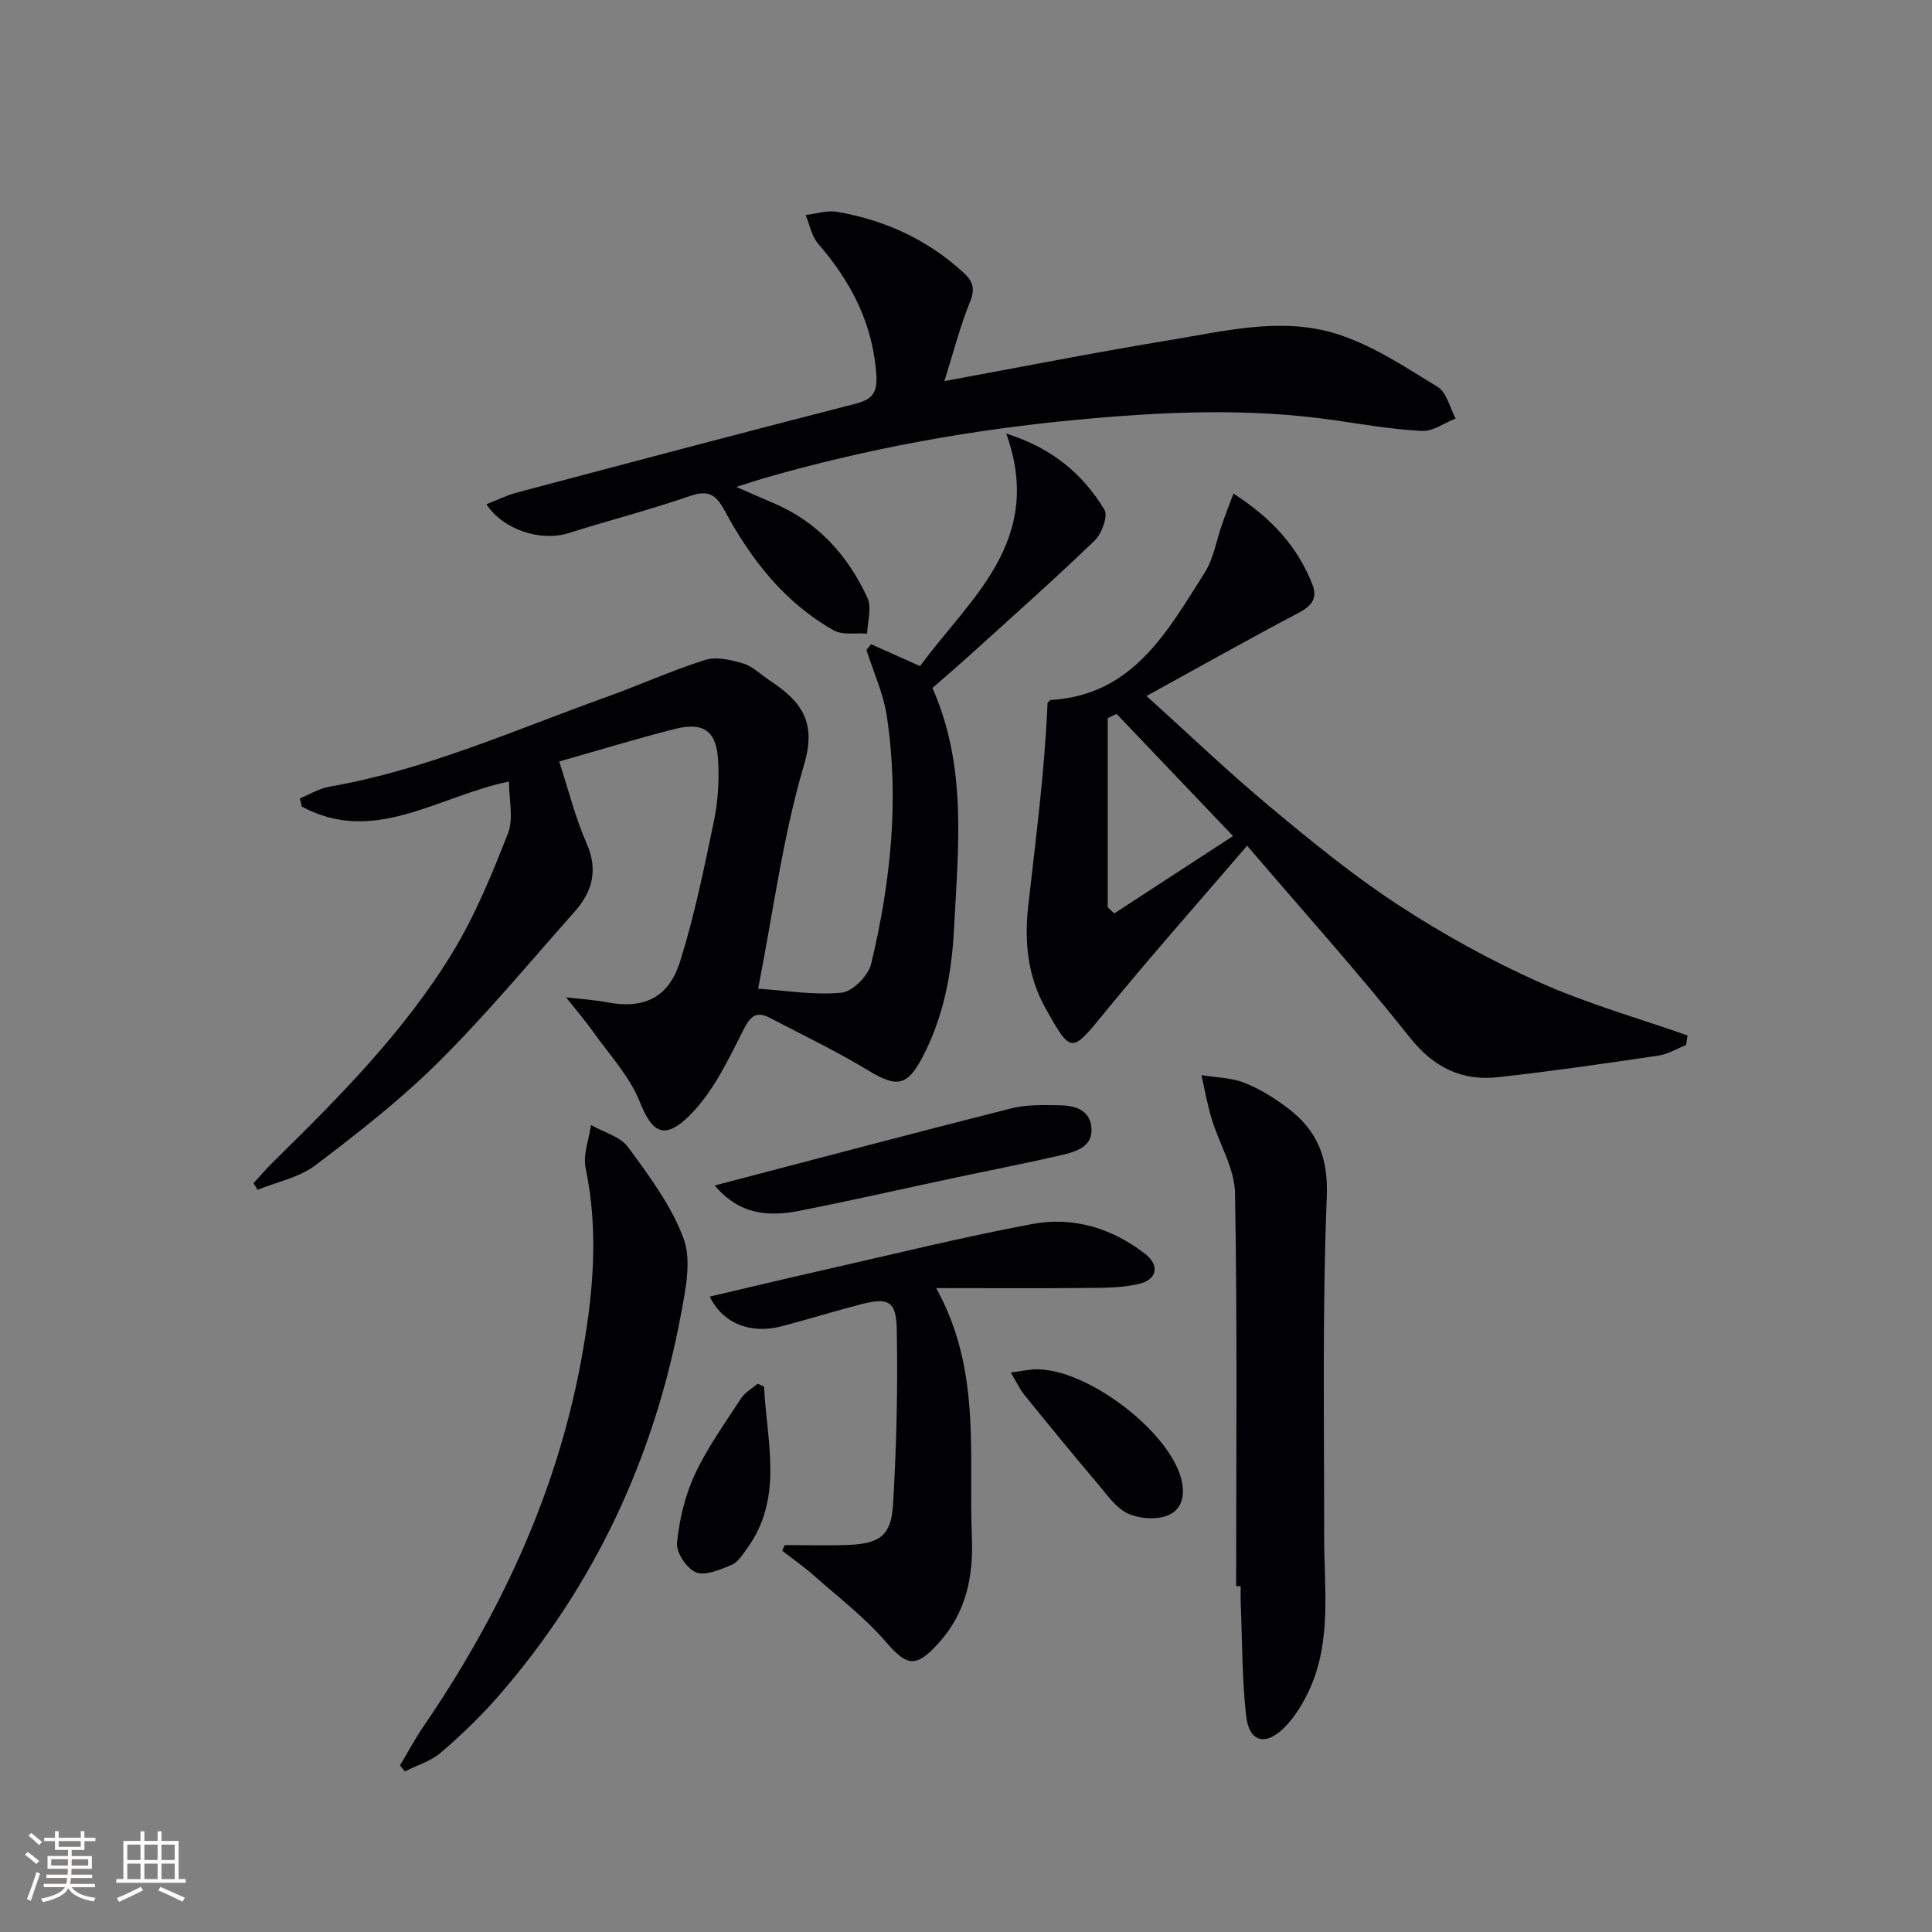 <svg enable-background="new 0 0 400 400" viewBox="0 0 400 400" xmlns="http://www.w3.org/2000/svg"><rect x="0" y="0" width="400" height="400" fill="#808080" stroke="none"/><g fill="#010104"><path d="m105.38 161.81c-14.65 2.99-27.92 13.29-42.9 5.18-.13-.56-.26-1.12-.4-1.69 2.04-.83 4.02-2.06 6.14-2.43 19.97-3.47 38.36-11.75 57.25-18.53 6.88-2.47 13.56-5.51 20.51-7.7 2.35-.74 5.39-.02 7.9.73 1.98.6 3.63 2.29 5.43 3.48 6.3 4.18 9.88 8.29 7.18 17.41-4.4 14.85-6.38 30.42-9.53 46.44 5.84.38 11.63 1.38 17.27.83 2.28-.22 5.55-3.51 6.13-5.94 4.04-16.91 5.88-34.09 3.23-51.42-.71-4.64-2.76-9.07-4.2-13.6.32-.4.63-.79.95-1.19 3.12 1.39 6.24 2.79 10.15 4.53 10.19-13.95 25.87-25.84 17.84-48.15 9.59 3.04 15.88 8.42 20.33 15.77.79 1.31-.56 4.98-2.04 6.4-8.26 7.96-16.86 15.58-25.36 23.29-2.7 2.45-5.47 4.82-8.21 7.22 7.23 16.3 5.33 33.07 4.47 49.83-.48 9.28-2.13 18.1-6.42 26.4-3.21 6.21-5.34 6.57-11.26 3-6.62-4-13.62-7.38-20.49-10.95-2.92-1.52-4.11-.14-5.51 2.65-2.9 5.76-5.79 11.83-10.06 16.52-6.3 6.9-8.84 4.43-11.36-1.86-2.09-5.23-6.24-9.64-9.57-14.35-1.47-2.09-3.15-4.03-5.66-7.2 3.86.45 6.14.58 8.35 1.01 7.63 1.49 12.87-.78 15.27-8.44 2.97-9.46 4.96-19.26 6.99-28.99.84-4.02 1.1-8.27.9-12.38-.31-6.37-2.98-8.29-9.09-6.73-7.84 2-15.59 4.37-23.84 6.71 1.97 6.01 3.35 11.66 5.66 16.9 2.45 5.55 1.23 10.03-2.46 14.19-9.28 10.45-18.22 21.24-28.12 31.08-7.86 7.81-16.69 14.71-25.54 21.42-3.35 2.54-7.95 3.44-11.98 5.09-.28-.46-.56-.91-.84-1.37 1.3-1.41 2.54-2.88 3.9-4.23 13.67-13.44 27.25-27.04 37.28-43.5 4.7-7.71 8.19-16.23 11.48-24.67 1.23-3.04.23-6.96.23-10.76z"/><path d="m255.38 102.2c7.89 5.06 13.25 10.96 16.33 18.79 1.11 2.81-.08 4.44-2.8 5.87-10.26 5.4-20.37 11.1-31.54 17.24 9.08 8.19 17.07 15.86 25.56 22.93 8.55 7.13 17.23 14.23 26.53 20.31 9.28 6.07 19.11 11.49 29.22 16.02 9.89 4.44 20.44 7.41 30.71 11.02-.1.66-.2 1.32-.3 1.98-1.92.76-3.79 1.91-5.78 2.2-10.99 1.62-21.99 3.22-33.03 4.45-7.58.85-13.39-1.92-18.41-8.24-10.63-13.4-22.09-26.14-33.67-39.68-10.14 11.83-20.16 23.12-29.71 34.81-6.66 8.15-6.72 8.28-11.97-1.04-3.78-6.72-4.46-13.9-3.64-21.26 1.56-13.97 3.42-27.92 4-42.06.23-.21.46-.6.7-.62 17-1.02 24.09-14.17 31.81-26.31 1.89-2.98 2.46-6.79 3.67-10.2.64-1.85 1.36-3.66 2.32-6.21zm-26.04 85.63c.45.43.9.86 1.34 1.29 7.89-5.14 15.79-10.28 24.61-16.03-8.58-8.99-16.35-17.13-24.11-25.28-.61.29-1.23.58-1.84.87z"/><path d="m195.53 78.9c16.3-2.99 31.4-5.98 46.58-8.47 11.45-1.88 23.19-4.87 34.57-1.32 7.43 2.32 14.24 6.88 20.98 11 1.87 1.14 2.51 4.31 3.71 6.54-2.32.91-4.69 2.69-6.96 2.57-6.11-.31-12.18-1.36-18.26-2.24-17.74-2.57-35.45-1.74-53.21-.07-22.05 2.07-43.72 6.01-64.99 12.16-1.52.44-3.02.96-5.49 1.75 3.1 1.35 5.3 2.34 7.52 3.27 9.24 3.87 15.52 10.82 19.61 19.68.94 2.03.01 4.93-.06 7.42-2.32-.19-5.05.36-6.9-.68-10.18-5.72-17.12-14.65-22.55-24.71-1.85-3.42-3.4-4.43-7.25-3.1-8.3 2.86-16.83 5.07-25.22 7.7-5.64 1.77-13.47-.71-16.9-6.01 2.19-.85 4.23-1.86 6.38-2.43 23.26-6.17 46.52-12.35 69.83-18.31 3.78-.97 4.81-2.32 4.49-6.41-.81-10.5-5.29-19.01-12.01-26.76-1.36-1.56-1.76-3.95-2.6-5.96 2.17-.25 4.42-1.02 6.48-.67 9.87 1.7 18.7 5.72 26.16 12.55 1.87 1.71 2.54 3.25 1.44 5.98-2.06 5.02-3.41 10.33-5.35 16.52z"/><path d="m255.93 328.39c0-27.12.26-54.25-.23-81.36-.09-5.14-3.27-10.2-4.83-15.36-.9-2.97-1.43-6.04-2.13-9.07 2.97.48 6.11.5 8.85 1.57 3.19 1.24 6.22 3.13 8.97 5.21 6.07 4.56 8.47 10.14 8.14 18.4-.95 23.4-.52 46.85-.55 70.28-.01 10.61 1.58 21.38-2.93 31.5-1.32 2.95-3.11 5.92-5.38 8.18-3.87 3.86-7.25 2.87-7.84-2.47-.86-7.74-.8-15.57-1.12-23.37-.05-1.16-.01-2.33-.01-3.5-.31-.01-.62-.01-.94-.01z"/><path d="m162.47 319.89c4.43 0 8.87.15 13.3-.04 6.31-.27 8.73-1.93 9.11-8.2.74-12.08 1.01-24.22.79-36.32-.11-6.04-1.75-6.76-7.53-5.26-5.46 1.41-10.85 3.09-16.3 4.52-6.43 1.69-12.21-.58-14.9-6.14 7.94-1.86 15.76-3.74 23.6-5.51 14.39-3.26 28.73-6.82 43.22-9.53 8.44-1.58 16.51.88 23.35 6.21 3.03 2.36 2.46 5.31-1.29 6.2-3.62.86-7.51.8-11.28.84-10.05.1-20.11.03-30.72.03 9.42 16.94 6.68 34.41 7.39 51.44.35 8.32-1.17 15.79-6.98 22.16-4.64 5.09-6.46 4.7-10.88-.42-4.37-5.07-9.82-9.22-14.87-13.69-2.07-1.83-4.35-3.42-6.53-5.12.19-.39.36-.78.52-1.17z"/><path d="m82.82 365.51c1.57-2.63 3.01-5.36 4.74-7.89 15.8-23.13 27.56-48 32.72-75.73 2.47-13.29 3.78-26.57.97-40.04-.58-2.78.69-5.94 1.11-8.92 2.62 1.49 6.08 2.38 7.7 4.6 4.36 5.96 8.97 12.12 11.48 18.93 1.65 4.51.42 10.4-.52 15.48-5.51 29.66-17.83 56.18-37.66 79.03-3.69 4.25-7.8 8.2-12.07 11.88-2.07 1.79-4.96 2.63-7.48 3.9-.34-.42-.66-.83-.99-1.24z"/><path d="m147.97 245.44c21.06-5.51 41.21-10.86 61.42-15.97 3.15-.8 6.58-.68 9.88-.64 3.11.04 6.32.83 6.69 4.57.38 3.87-2.94 4.98-5.84 5.66-7.41 1.74-14.89 3.17-22.34 4.76-10.69 2.28-21.35 4.7-32.07 6.83-6.34 1.26-12.48 1.02-17.74-5.21z"/><path d="m209.27 284.17c2.32-.3 3.91-.69 5.5-.67 10.26.09 26.12 11.99 29.49 21.7 1.21 3.48.84 6.89-2.02 8.34-2.31 1.18-6.09.97-8.57-.11-2.52-1.09-4.41-3.87-6.32-6.13-5.15-6.08-10.2-12.25-15.21-18.44-1-1.22-1.68-2.71-2.87-4.69z"/><path d="m158.2 287.09c.49 11.39 4.19 23.05-3.69 33.74-.88 1.2-1.82 2.69-3.08 3.19-2.34.94-5.36 2.3-7.31 1.52-1.91-.76-4.15-4.1-3.95-6.09.47-4.82 1.65-9.8 3.69-14.19 2.58-5.54 6.22-10.59 9.58-15.75.8-1.23 2.27-2.04 3.43-3.04.44.21.89.41 1.33.62z"/></g><path d="m5.17 384 .55-.58c.85.61 1.65 1.24 2.4 1.87l-.59.64c-.83-.73-1.62-1.38-2.36-1.93m1.22 9.53-.82-.34c.71-1.76 1.37-3.64 1.98-5.63.24.13.5.25.76.36-.6 1.67-1.24 3.54-1.92 5.61m-.5-13.5.57-.54c.56.44 1.31 1.06 2.26 1.87l-.64.64c-.68-.66-1.41-1.32-2.19-1.97m3.25.46h2.24v-1.36h.77v1.36h4.57v-1.36h.76v1.36h2.28v.69h-2.28v1.84h-2.64v1.26h4.18v2.64h-4.21c0 .45-.02.86-.05 1.21h4.32v.69h-4.38c-.04.34-.1.75-.19 1.22h5.15v.69h-4.82c.87 1.19 2.51 1.92 4.93 2.19-.17.31-.3.57-.37.76-2.77-.49-4.52-1.41-5.26-2.76-.56 1.26-2.3 2.23-5.24 2.9-.12-.25-.26-.48-.43-.72 2.73-.55 4.38-1.34 4.96-2.38h-4.38v-.69h4.65c.1-.38.17-.79.21-1.22h-4.32v-.69h4.4c.03-.34.05-.75.05-1.21h-4.2v-2.64h4.23v-1.26h-2.69v-1.84h-2.24zm1.46 4.46v1.29h3.45c.01-.4.02-.57.01-.53v-.32-.45h-3.46zm1.55-2.59h4.57v-1.19h-4.57zm6.11 2.59h-3.42v.77c-.01.19-.01.37-.02.53h3.44z" fill="#fcfbfa"/><path d="m32.63 379.16h.82v1.98h3.54v7.89h1.46v.78h-14.37v-.78h1.46v-7.89h3.54v-1.98h.82v1.98h2.73zm-3.49 11.48.5.73c-1.61.82-3.28 1.63-5 2.41-.13-.27-.28-.55-.44-.82 1.75-.72 3.4-1.49 4.94-2.32m-2.78-5.55h2.73v-3.18h-2.73zm0 3.95h2.73v-3.2h-2.73zm3.54-3.95h2.73v-3.18h-2.73zm0 3.95h2.73v-3.2h-2.73zm7.89 4.68c-1.84-.92-3.51-1.7-5.02-2.32l.45-.73c1.89.8 3.57 1.55 5.04 2.23zm-1.62-11.81h-2.73v3.18h2.73zm-2.73 7.13h2.73v-3.2h-2.73z" fill="#fcfbfa"/></svg>
